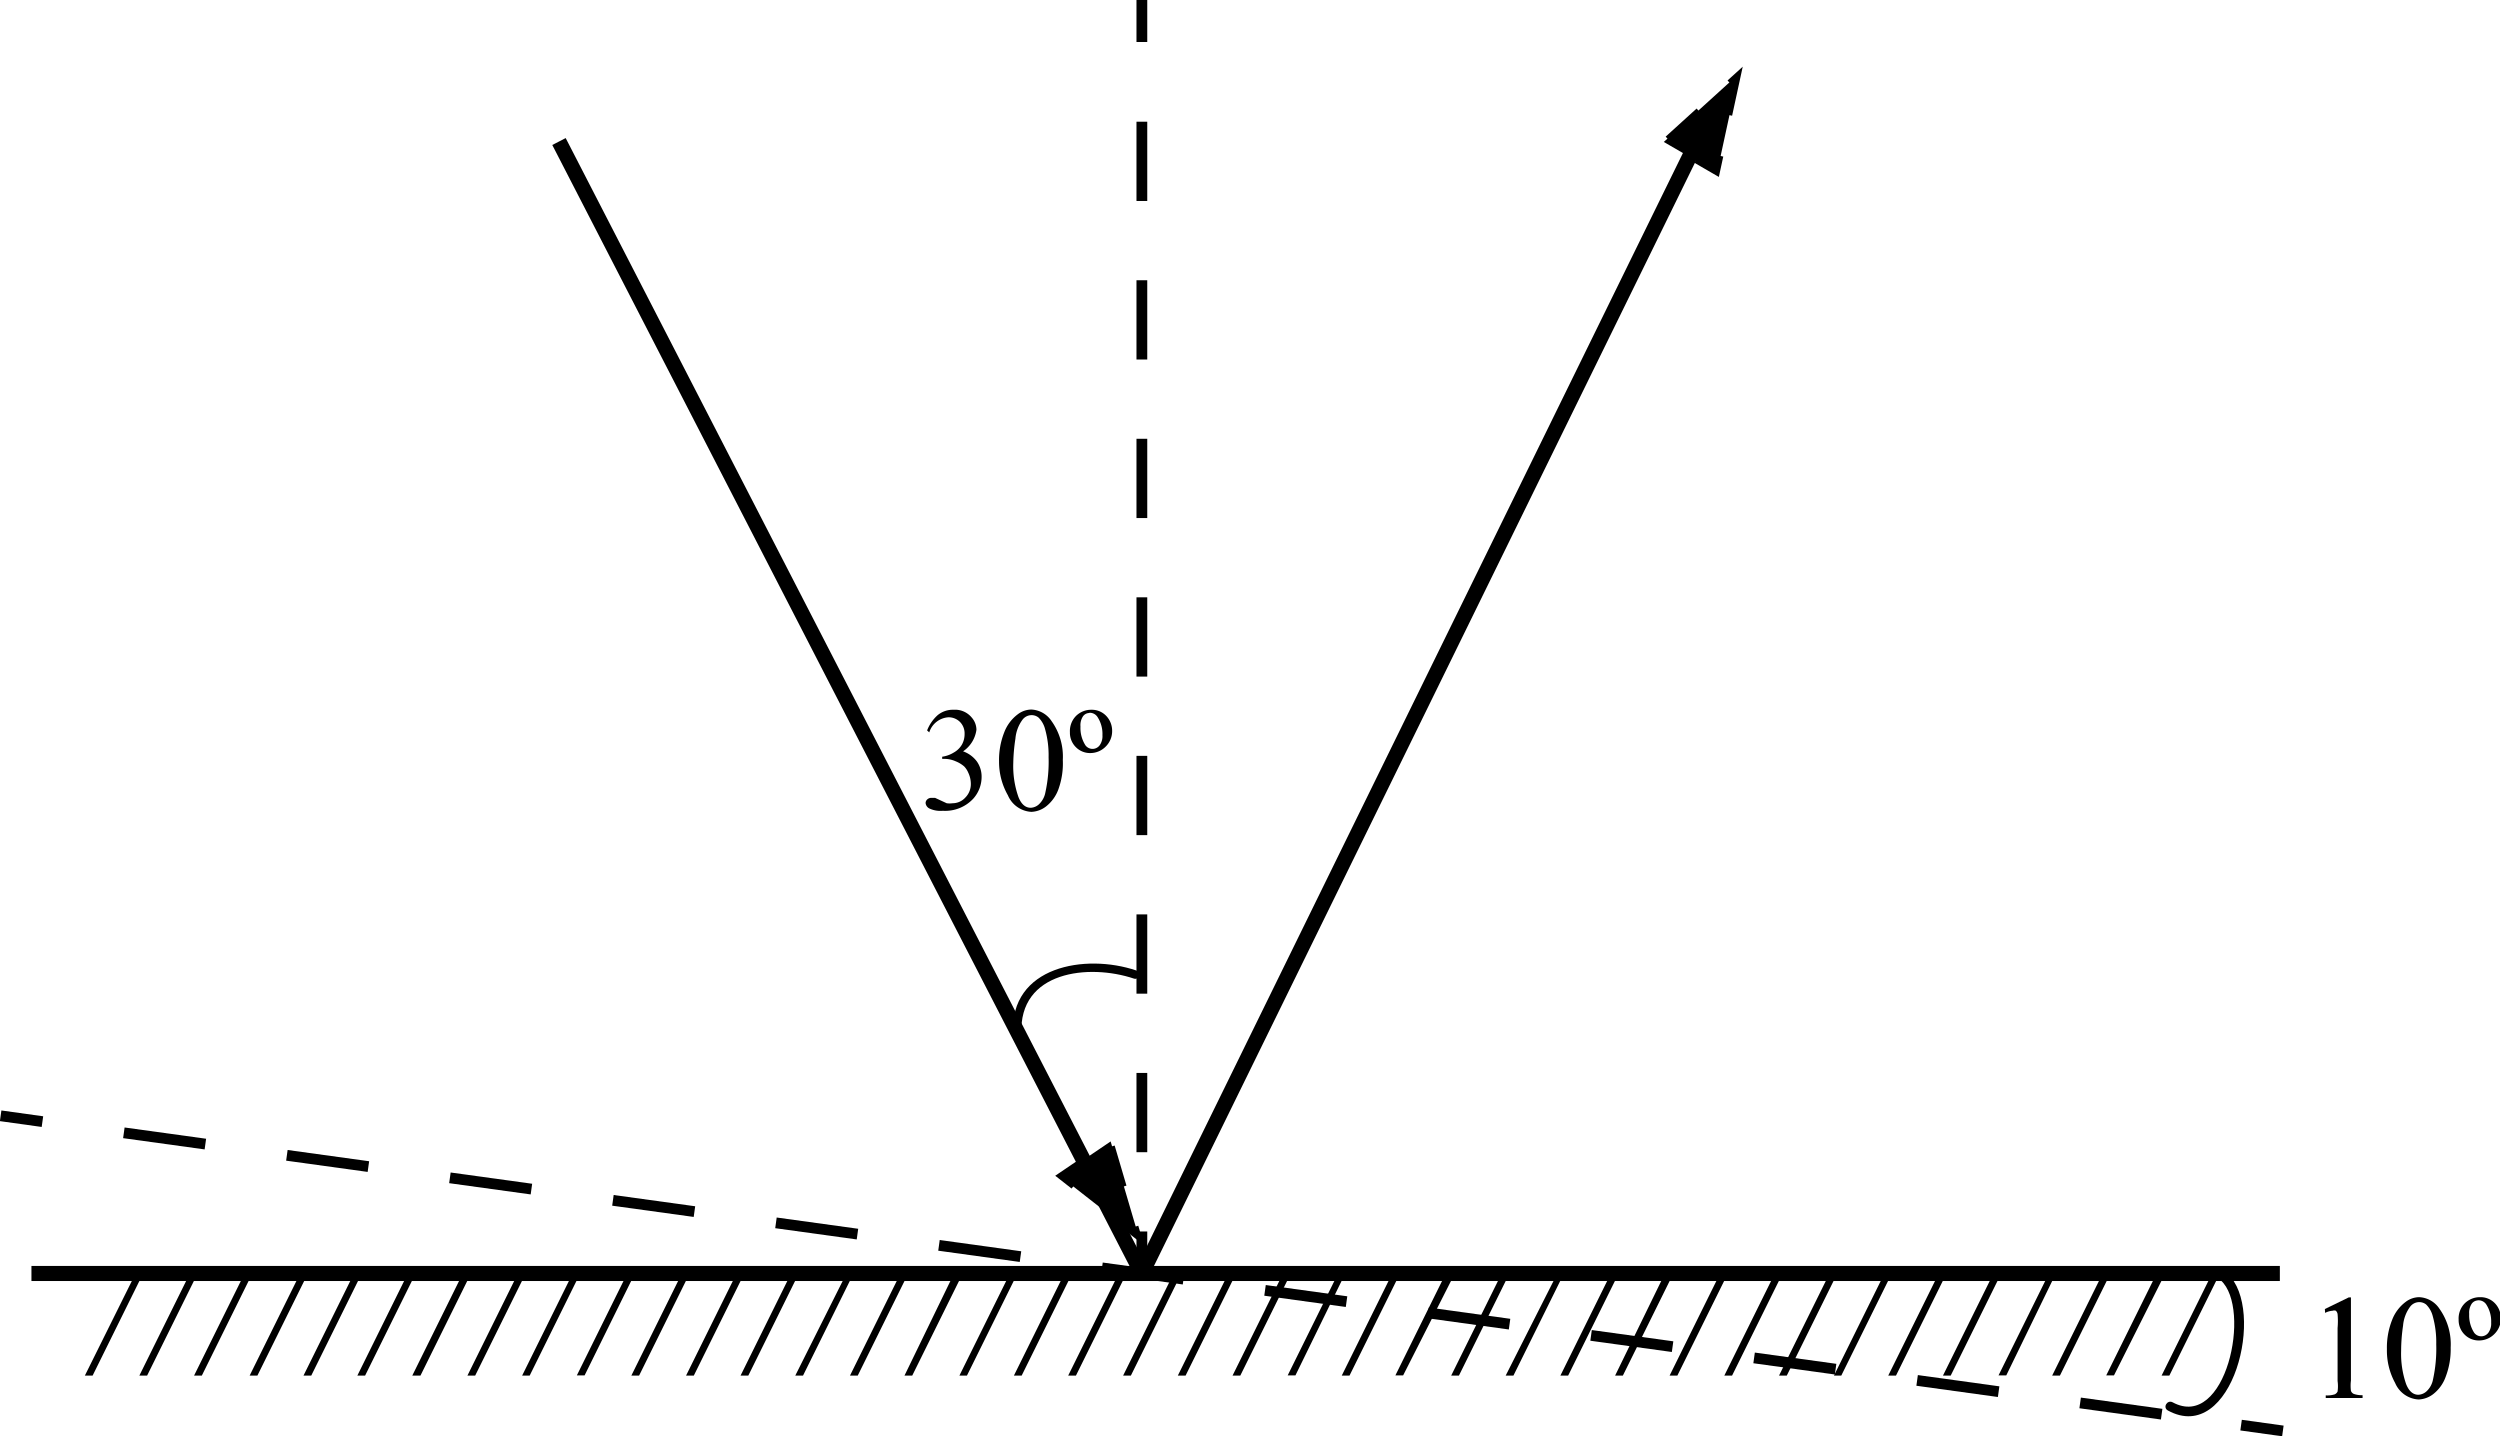 <svg id="080735e0-f58e-4047-8079-f3337c261584" data-name="Слой 1" xmlns="http://www.w3.org/2000/svg" width="116.06" height="66.68" viewBox="0 0 116.06 66.68"><defs><style>.\32 4991bb2-88e7-4268-89d1-a021ffb855a0,.\33 e87a626-4cfe-40db-925e-dc59864c735a,.b04c231a-0e68-41c8-9a99-75eb395173d1,.e66677eb-8966-4039-b4d8-87b041fef733{fill:none;}.\32 4991bb2-88e7-4268-89d1-a021ffb855a0,.\33 e87a626-4cfe-40db-925e-dc59864c735a,.b04c231a-0e68-41c8-9a99-75eb395173d1,.e66677eb-8966-4039-b4d8-87b041fef733,.e80df28c-f786-4e32-9eaa-d33dd696461f{stroke:#000;stroke-miterlimit:10;}.b04c231a-0e68-41c8-9a99-75eb395173d1{stroke-width:0.7px;}.\32 4991bb2-88e7-4268-89d1-a021ffb855a0,.\33 e87a626-4cfe-40db-925e-dc59864c735a,.e66677eb-8966-4039-b4d8-87b041fef733{stroke-width:0.5px;}.e66677eb-8966-4039-b4d8-87b041fef733{stroke-dasharray:3.68 3.68;}.\32 4991bb2-88e7-4268-89d1-a021ffb855a0{stroke-dasharray:3.82 3.82;}.e80df28c-f786-4e32-9eaa-d33dd696461f{stroke-width:0.25px;stroke-dasharray:1.94;}</style></defs><title>20,8004</title><line class="b04c231a-0e68-41c8-9a99-75eb395173d1" x1="1.46" y1="59.12" x2="105.84" y2="59.12"/><line class="3e87a626-4cfe-40db-925e-dc59864c735a" x1="53.01" y1="59.12" x2="53.01" y2="57.17"/><line class="e66677eb-8966-4039-b4d8-87b041fef733" x1="53.01" y1="53.49" x2="53.01" y2="3.79"/><line class="3e87a626-4cfe-40db-925e-dc59864c735a" x1="53.01" y1="1.95" x2="53.01"/><line class="b04c231a-0e68-41c8-9a99-75eb395173d1" x1="53.01" y1="59.12" x2="78.78" y2="6.57"/><line class="b04c231a-0e68-41c8-9a99-75eb395173d1" x1="53.01" y1="59.12" x2="25.95" y2="6.57"/><line class="3e87a626-4cfe-40db-925e-dc59864c735a" x1="0.03" y1="51.8" x2="1.97" y2="52.07"/><line class="24991bb2-88e7-4268-89d1-a021ffb855a0" x1="5.75" y1="52.59" x2="102.15" y2="65.9"/><line class="3e87a626-4cfe-40db-925e-dc59864c735a" x1="104.04" y1="66.16" x2="105.98" y2="66.43"/><path d="M28.35,106.43l-2.19,4.43H25.8L28,106.43Z" transform="translate(-21.86 -47)"/><path d="M30.88,106.43l-2.19,4.43h-.36l2.19-4.43Z" transform="translate(-21.86 -47)"/><path d="M33.42,106.43l-2.19,4.43h-.36l2.19-4.43Z" transform="translate(-21.86 -47)"/><path d="M36,106.43l-2.19,4.43h-.36l2.19-4.43Z" transform="translate(-21.86 -47)"/><path d="M38.5,106.43l-2.19,4.43h-.36l2.19-4.43Z" transform="translate(-21.86 -47)"/><path d="M41,106.43l-2.19,4.43h-.36l2.19-4.43Z" transform="translate(-21.86 -47)"/><path d="M43.57,106.43l-2.19,4.43H41l2.19-4.43Z" transform="translate(-21.86 -47)"/><path d="M46.11,106.43l-2.19,4.43h-.36l2.19-4.43Z" transform="translate(-21.86 -47)"/><path d="M48.64,106.43l-2.19,4.43H46.1l2.19-4.43Z" transform="translate(-21.86 -47)"/><path d="M51.18,106.43,49,110.85h-.36l2.19-4.43Z" transform="translate(-21.86 -47)"/><path d="M53.72,106.43l-2.19,4.43h-.36l2.19-4.43Z" transform="translate(-21.86 -47)"/><path d="M56.26,106.43l-2.19,4.43h-.36l2.19-4.43Z" transform="translate(-21.86 -47)"/><path d="M58.79,106.43l-2.19,4.43h-.36l2.19-4.43Z" transform="translate(-21.86 -47)"/><path d="M61.33,106.43l-2.19,4.43h-.36L61,106.43Z" transform="translate(-21.86 -47)"/><path d="M63.87,106.43l-2.19,4.43h-.36l2.19-4.43Z" transform="translate(-21.86 -47)"/><path d="M66.4,106.43l-2.19,4.43h-.36L66,106.43Z" transform="translate(-21.86 -47)"/><path d="M68.94,106.43l-2.19,4.43H66.4l2.19-4.43Z" transform="translate(-21.86 -47)"/><path d="M71.48,106.43l-2.19,4.43h-.36l2.19-4.43Z" transform="translate(-21.86 -47)"/><path d="M74,106.43l-2.19,4.43h-.36l2.19-4.43Z" transform="translate(-21.86 -47)"/><path d="M76.55,106.43l-2.19,4.43H74l2.19-4.43Z" transform="translate(-21.86 -47)"/><path d="M79.09,106.43l-2.19,4.43h-.36l2.19-4.43Z" transform="translate(-21.86 -47)"/><path d="M81.63,106.43l-2.19,4.43h-.36l2.19-4.43Z" transform="translate(-21.86 -47)"/><path d="M84.16,106.43,82,110.85h-.36l2.19-4.43Z" transform="translate(-21.86 -47)"/><path d="M86.7,106.43l-2.19,4.43h-.36l2.19-4.43Z" transform="translate(-21.86 -47)"/><path d="M89.24,106.43,87,110.85h-.36l2.19-4.43Z" transform="translate(-21.86 -47)"/><path d="M91.78,106.43l-2.19,4.43h-.36l2.19-4.43Z" transform="translate(-21.86 -47)"/><path d="M94.31,106.43l-2.19,4.43h-.36L94,106.43Z" transform="translate(-21.86 -47)"/><path d="M96.85,106.43l-2.19,4.43H94.3l2.19-4.43Z" transform="translate(-21.86 -47)"/><path d="M99.39,106.43l-2.19,4.43h-.36L99,106.43Z" transform="translate(-21.86 -47)"/><path d="M101.92,106.43l-2.19,4.43h-.36l2.19-4.43Z" transform="translate(-21.86 -47)"/><path d="M104.46,106.43l-2.19,4.43h-.36l2.19-4.43Z" transform="translate(-21.86 -47)"/><path d="M107,106.43l-2.19,4.43h-.36l2.19-4.43Z" transform="translate(-21.86 -47)"/><path d="M109.53,106.43l-2.19,4.43H107l2.19-4.43Z" transform="translate(-21.86 -47)"/><path d="M112.07,106.43l-2.19,4.43h-.36l2.19-4.43Z" transform="translate(-21.86 -47)"/><path d="M114.61,106.43l-2.19,4.43h-.36l2.19-4.43Z" transform="translate(-21.86 -47)"/><path d="M117.15,106.43,115,110.85h-.36l2.19-4.43Z" transform="translate(-21.86 -47)"/><path d="M119.68,106.43l-2.19,4.43h-.36l2.19-4.43Z" transform="translate(-21.86 -47)"/><path d="M122.22,106.43,120,110.85h-.36l2.19-4.43Z" transform="translate(-21.86 -47)"/><path d="M124.76,106.43l-2.19,4.43h-.36l2.19-4.43Z" transform="translate(-21.86 -47)"/><path d="M69.28,95c-.14-2.93,3.14-3.27,5.22-2.57.24.08.34-.3.1-.38-2.34-.79-5.87-.21-5.71,2.94,0,.25.4.25.39,0Z" transform="translate(-21.86 -47)"/><path d="M122.5,112.48c3,1.64,4.58-4.69,2.77-6.35-.21-.19-.52.12-.31.31,1.45,1.32.23,7-2.24,5.66-.25-.13-.47.24-.22.38Z" transform="translate(-21.86 -47)"/><path d="M64.9,80.91a1.86,1.86,0,0,1,.49-.71,1.11,1.11,0,0,1,.74-.25,1,1,0,0,1,.84.36.87.87,0,0,1,.22.57,1.44,1.44,0,0,1-.62,1,1.36,1.36,0,0,1,.64.47,1.22,1.22,0,0,1,.22.72,1.52,1.52,0,0,1-.38,1,1.78,1.78,0,0,1-1.42.57,1.2,1.2,0,0,1-.63-.11.32.32,0,0,1-.17-.25.23.23,0,0,1,.08-.17.27.27,0,0,1,.19-.07l.17,0,.26.12.28.13a.94.94,0,0,0,.27,0,.8.8,0,0,0,.6-.27.88.88,0,0,0,.25-.63,1.22,1.22,0,0,0-.12-.52.93.93,0,0,0-.19-.29,1.4,1.4,0,0,0-.4-.24,1.29,1.29,0,0,0-.51-.11H65.6v-.1a1.39,1.39,0,0,0,.53-.19,1,1,0,0,0,.39-.38,1,1,0,0,0,.12-.49.75.75,0,0,0-.22-.56.74.74,0,0,0-.54-.21A1,1,0,0,0,65,81Z" transform="translate(-21.86 -47)"/><path d="M68.24,82.35A3.49,3.49,0,0,1,68.48,81a1.88,1.88,0,0,1,.63-.84,1.05,1.05,0,0,1,.63-.22,1.19,1.19,0,0,1,.94.54,2.83,2.83,0,0,1,.52,1.8A3.54,3.54,0,0,1,71,83.63a1.79,1.79,0,0,1-.58.81,1.19,1.19,0,0,1-.68.25,1.26,1.26,0,0,1-1.09-.77A3.14,3.14,0,0,1,68.24,82.35Zm.66.08A4.3,4.3,0,0,0,69.14,84c.13.33.32.5.57.5a.6.6,0,0,0,.38-.16,1,1,0,0,0,.3-.55,6.64,6.64,0,0,0,.15-1.63,4.48,4.48,0,0,0-.16-1.3,1.16,1.16,0,0,0-.31-.55.51.51,0,0,0-.33-.11.53.53,0,0,0-.41.21,1.72,1.72,0,0,0-.33.88A8.22,8.22,0,0,0,68.9,82.44Z" transform="translate(-21.86 -47)"/><path d="M72.53,79.95a.92.92,0,0,1,.69.29,1,1,0,0,1,.27.7,1,1,0,0,1-.3.72,1,1,0,0,1-.71.3.92.92,0,0,1-.67-.27.94.94,0,0,1-.28-.7,1,1,0,0,1,.28-.75A1,1,0,0,1,72.53,79.95Zm-.09.15a.37.37,0,0,0-.3.15.75.75,0,0,0-.12.48,1.49,1.49,0,0,0,.23.87.41.41,0,0,0,.66,0,.73.73,0,0,0,.13-.47,1.44,1.44,0,0,0-.24-.86A.43.43,0,0,0,72.43,80.09Z" transform="translate(-21.86 -47)"/><path d="M129.79,107.77l1.11-.54H131v3.86a2,2,0,0,0,0,.48.25.25,0,0,0,.13.14,1.12,1.12,0,0,0,.41.06v.13h-1.71v-.12a1.16,1.16,0,0,0,.42-.05.28.28,0,0,0,.13-.13,1.79,1.79,0,0,0,0-.49v-2.46a3.61,3.61,0,0,0,0-.64.27.27,0,0,0-.08-.16.23.23,0,0,0-.15,0,.88.88,0,0,0-.35.1Z" transform="translate(-21.86 -47)"/><path d="M132.67,109.63a3.48,3.48,0,0,1,.24-1.35,1.88,1.88,0,0,1,.63-.84,1.05,1.05,0,0,1,.63-.22,1.19,1.19,0,0,1,.94.54,2.83,2.83,0,0,1,.52,1.8,3.55,3.55,0,0,1-.23,1.35,1.78,1.78,0,0,1-.58.81,1.19,1.19,0,0,1-.68.25,1.26,1.26,0,0,1-1.09-.77A3.14,3.14,0,0,1,132.67,109.63Zm.66.08a4.31,4.31,0,0,0,.23,1.54c.13.33.32.5.57.5a.6.6,0,0,0,.38-.16,1,1,0,0,0,.3-.55,6.7,6.7,0,0,0,.15-1.63,4.48,4.48,0,0,0-.16-1.3,1.16,1.16,0,0,0-.31-.55.51.51,0,0,0-.33-.11.53.53,0,0,0-.41.21,1.72,1.72,0,0,0-.33.88A8.15,8.15,0,0,0,133.33,109.71Z" transform="translate(-21.86 -47)"/><path d="M137,107.22a.92.92,0,0,1,.69.29,1,1,0,0,1,.27.7,1,1,0,0,1-.3.72,1,1,0,0,1-.71.3.92.92,0,0,1-.67-.27.94.94,0,0,1-.28-.7,1,1,0,0,1,.28-.75A1,1,0,0,1,137,107.22Zm-.09.15a.37.37,0,0,0-.3.15.75.75,0,0,0-.12.48,1.49,1.49,0,0,0,.23.87.41.41,0,0,0,.66,0,.73.73,0,0,0,.13-.47,1.44,1.44,0,0,0-.24-.86A.43.43,0,0,0,136.86,107.37Z" transform="translate(-21.86 -47)"/><polygon class="e80df28c-f786-4e32-9eaa-d33dd696461f" points="80.7 3.45 79.71 8.02 77.24 6.59 80.7 3.45"/><polygon class="e80df28c-f786-4e32-9eaa-d33dd696461f" points="52.88 57.47 49.2 54.59 51.56 52.99 52.88 57.47"/></svg>